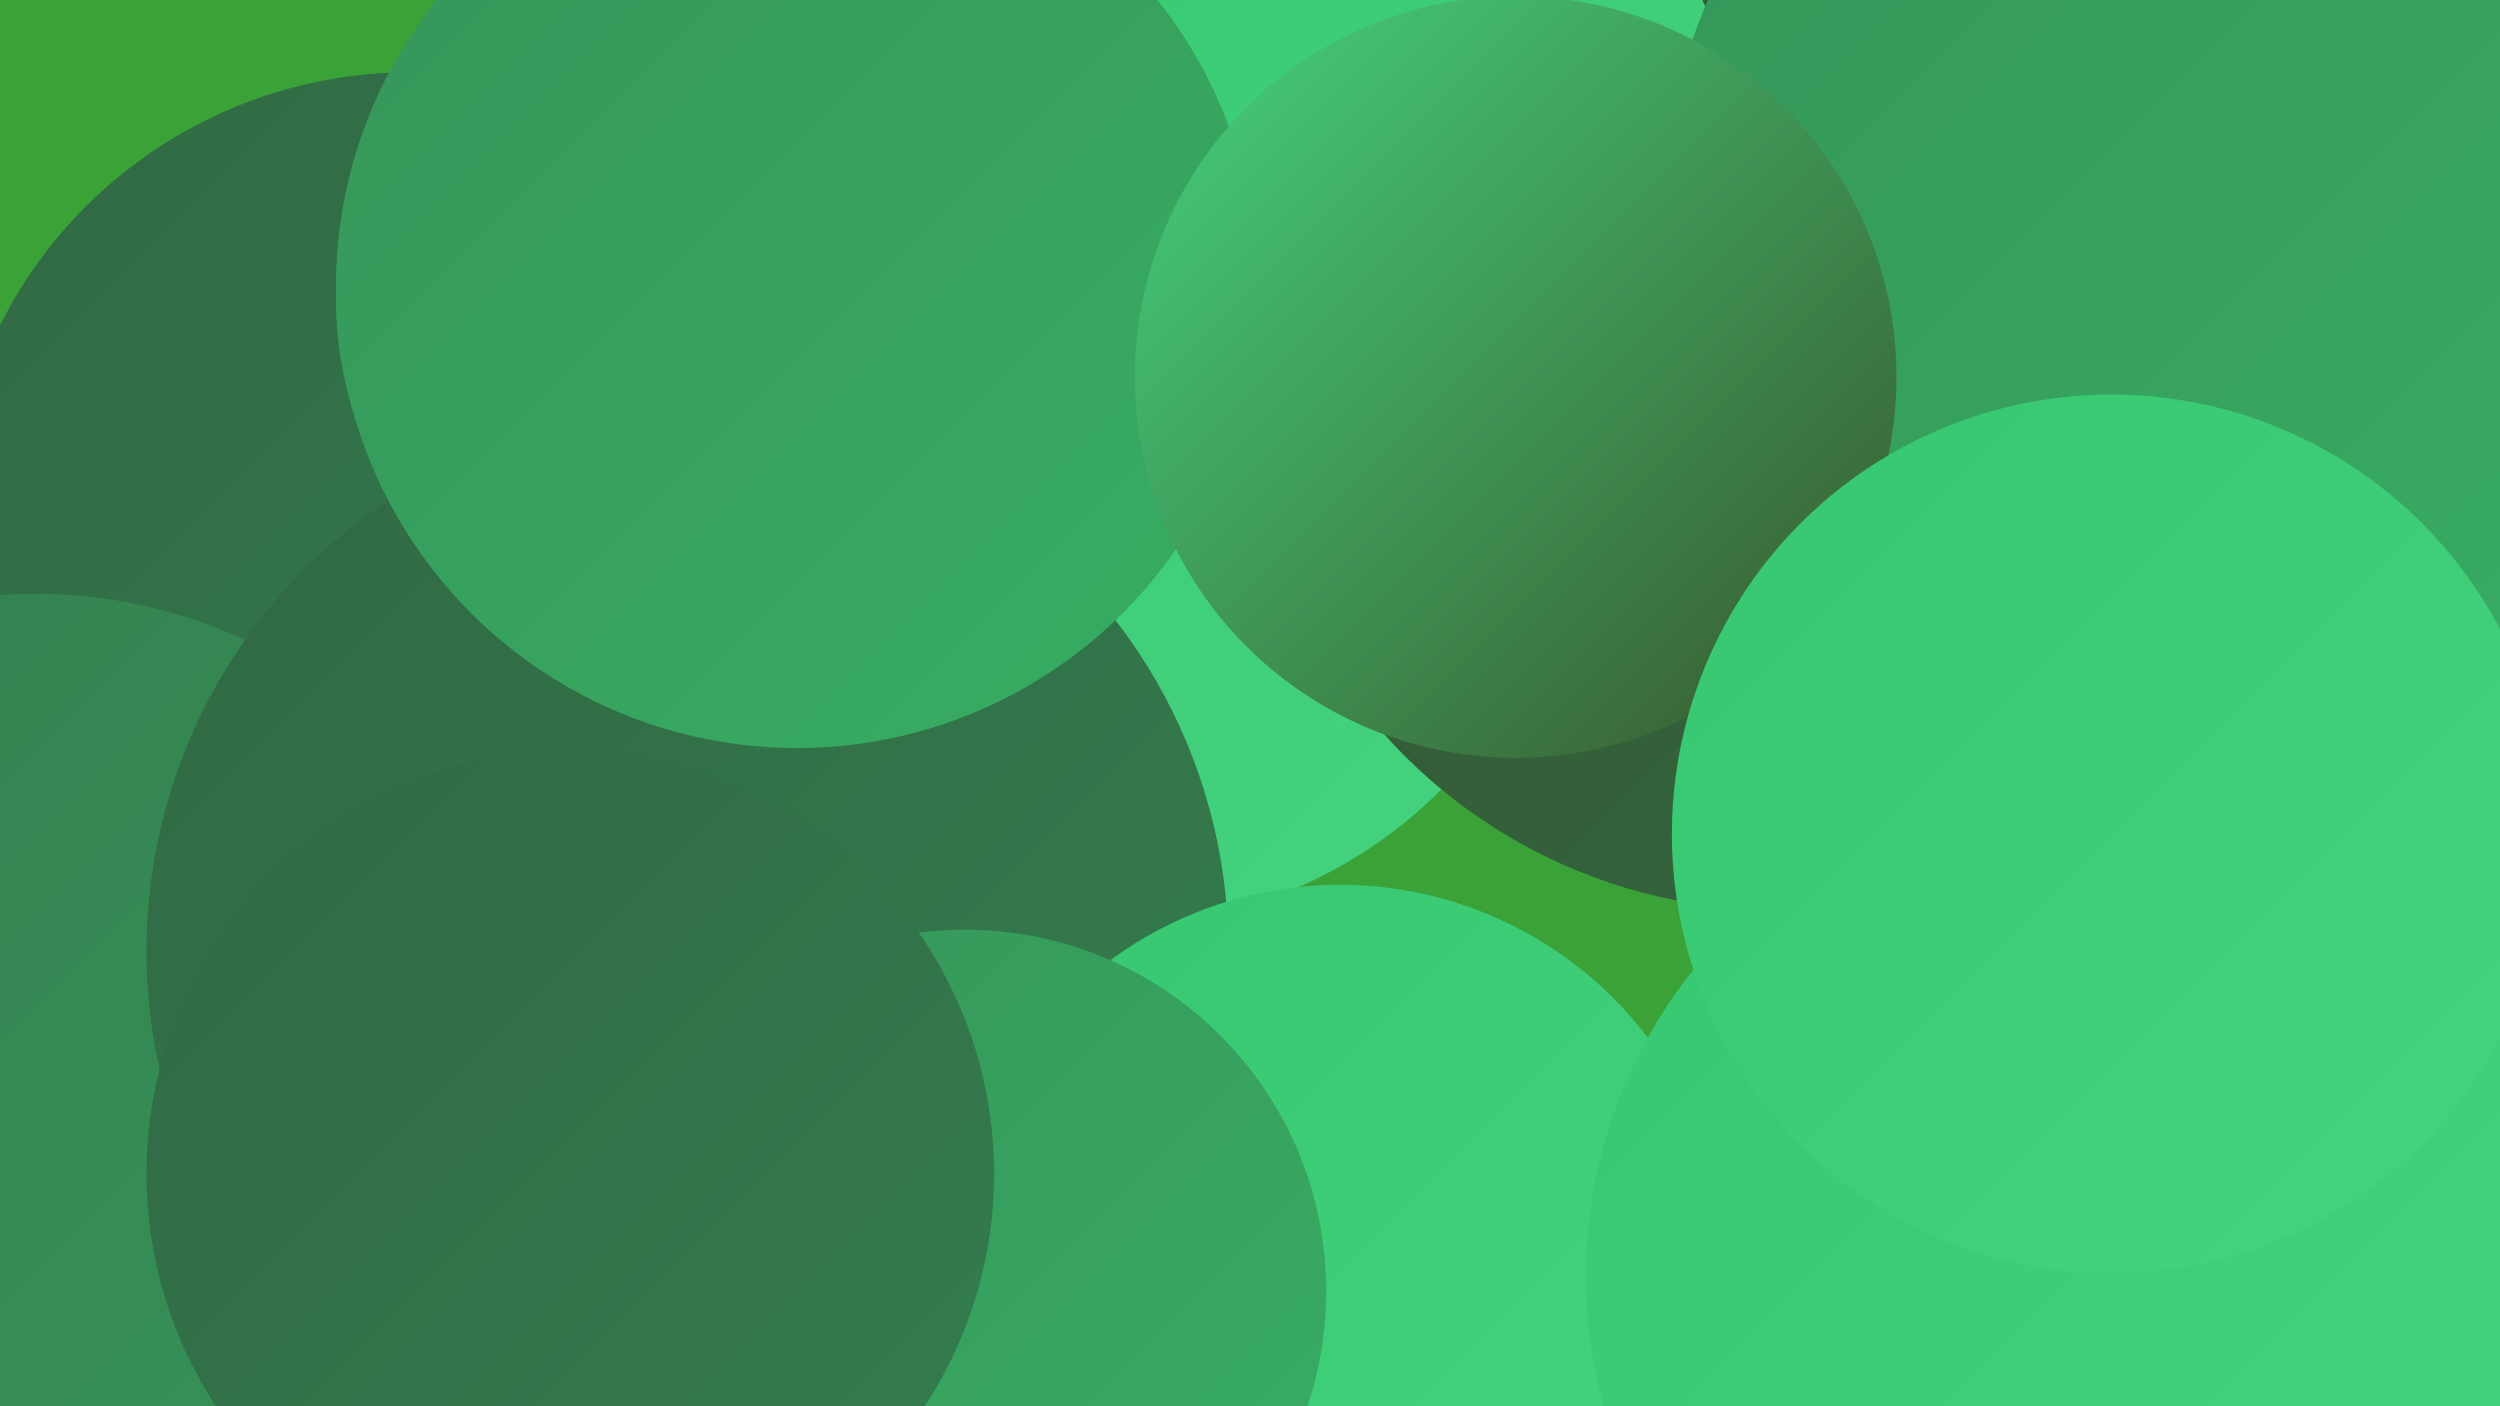 <?xml version="1.0" encoding="UTF-8"?><svg width="1280" height="720" xmlns="http://www.w3.org/2000/svg"><defs><linearGradient id="grad0" x1="0%" y1="0%" x2="100%" y2="100%"><stop offset="0%" style="stop-color:#38542b;stop-opacity:1" /><stop offset="100%" style="stop-color:#306843;stop-opacity:1" /></linearGradient><linearGradient id="grad1" x1="0%" y1="0%" x2="100%" y2="100%"><stop offset="0%" style="stop-color:#306843;stop-opacity:1" /><stop offset="100%" style="stop-color:#347e4e;stop-opacity:1" /></linearGradient><linearGradient id="grad2" x1="0%" y1="0%" x2="100%" y2="100%"><stop offset="0%" style="stop-color:#347e4e;stop-opacity:1" /><stop offset="100%" style="stop-color:#369559;stop-opacity:1" /></linearGradient><linearGradient id="grad3" x1="0%" y1="0%" x2="100%" y2="100%"><stop offset="0%" style="stop-color:#369559;stop-opacity:1" /><stop offset="100%" style="stop-color:#37ae64;stop-opacity:1" /></linearGradient><linearGradient id="grad4" x1="0%" y1="0%" x2="100%" y2="100%"><stop offset="0%" style="stop-color:#37ae64;stop-opacity:1" /><stop offset="100%" style="stop-color:#37c770;stop-opacity:1" /></linearGradient><linearGradient id="grad5" x1="0%" y1="0%" x2="100%" y2="100%"><stop offset="0%" style="stop-color:#37c770;stop-opacity:1" /><stop offset="100%" style="stop-color:#45d37f;stop-opacity:1" /></linearGradient><linearGradient id="grad6" x1="0%" y1="0%" x2="100%" y2="100%"><stop offset="0%" style="stop-color:#45d37f;stop-opacity:1" /><stop offset="100%" style="stop-color:#38542b;stop-opacity:1" /></linearGradient></defs><rect width="1280" height="720" fill="#3aa237" /><circle cx="210" cy="272" r="235" fill="url(#grad1)" /><circle cx="405" cy="252" r="202" fill="url(#grad4)" /><circle cx="970" cy="260" r="223" fill="url(#grad5)" /><circle cx="570" cy="237" r="237" fill="url(#grad5)" /><circle cx="917" cy="23" r="258" fill="url(#grad6)" /><circle cx="1075" cy="240" r="188" fill="url(#grad2)" /><circle cx="18" cy="560" r="256" fill="url(#grad2)" /><circle cx="910" cy="196" r="270" fill="url(#grad0)" /><circle cx="366" cy="153" r="194" fill="url(#grad3)" /><circle cx="634" cy="115" r="264" fill="url(#grad5)" /><circle cx="1277" cy="336" r="202" fill="url(#grad4)" /><circle cx="352" cy="487" r="277" fill="url(#grad1)" /><circle cx="686" cy="651" r="198" fill="url(#grad5)" /><circle cx="1135" cy="113" r="284" fill="url(#grad3)" /><circle cx="1062" cy="653" r="250" fill="url(#grad5)" /><circle cx="494" cy="661" r="185" fill="url(#grad3)" /><circle cx="292" cy="601" r="217" fill="url(#grad1)" /><circle cx="408" cy="147" r="236" fill="url(#grad3)" /><circle cx="776" cy="193" r="195" fill="url(#grad6)" /><circle cx="1081" cy="427" r="225" fill="url(#grad5)" /></svg>